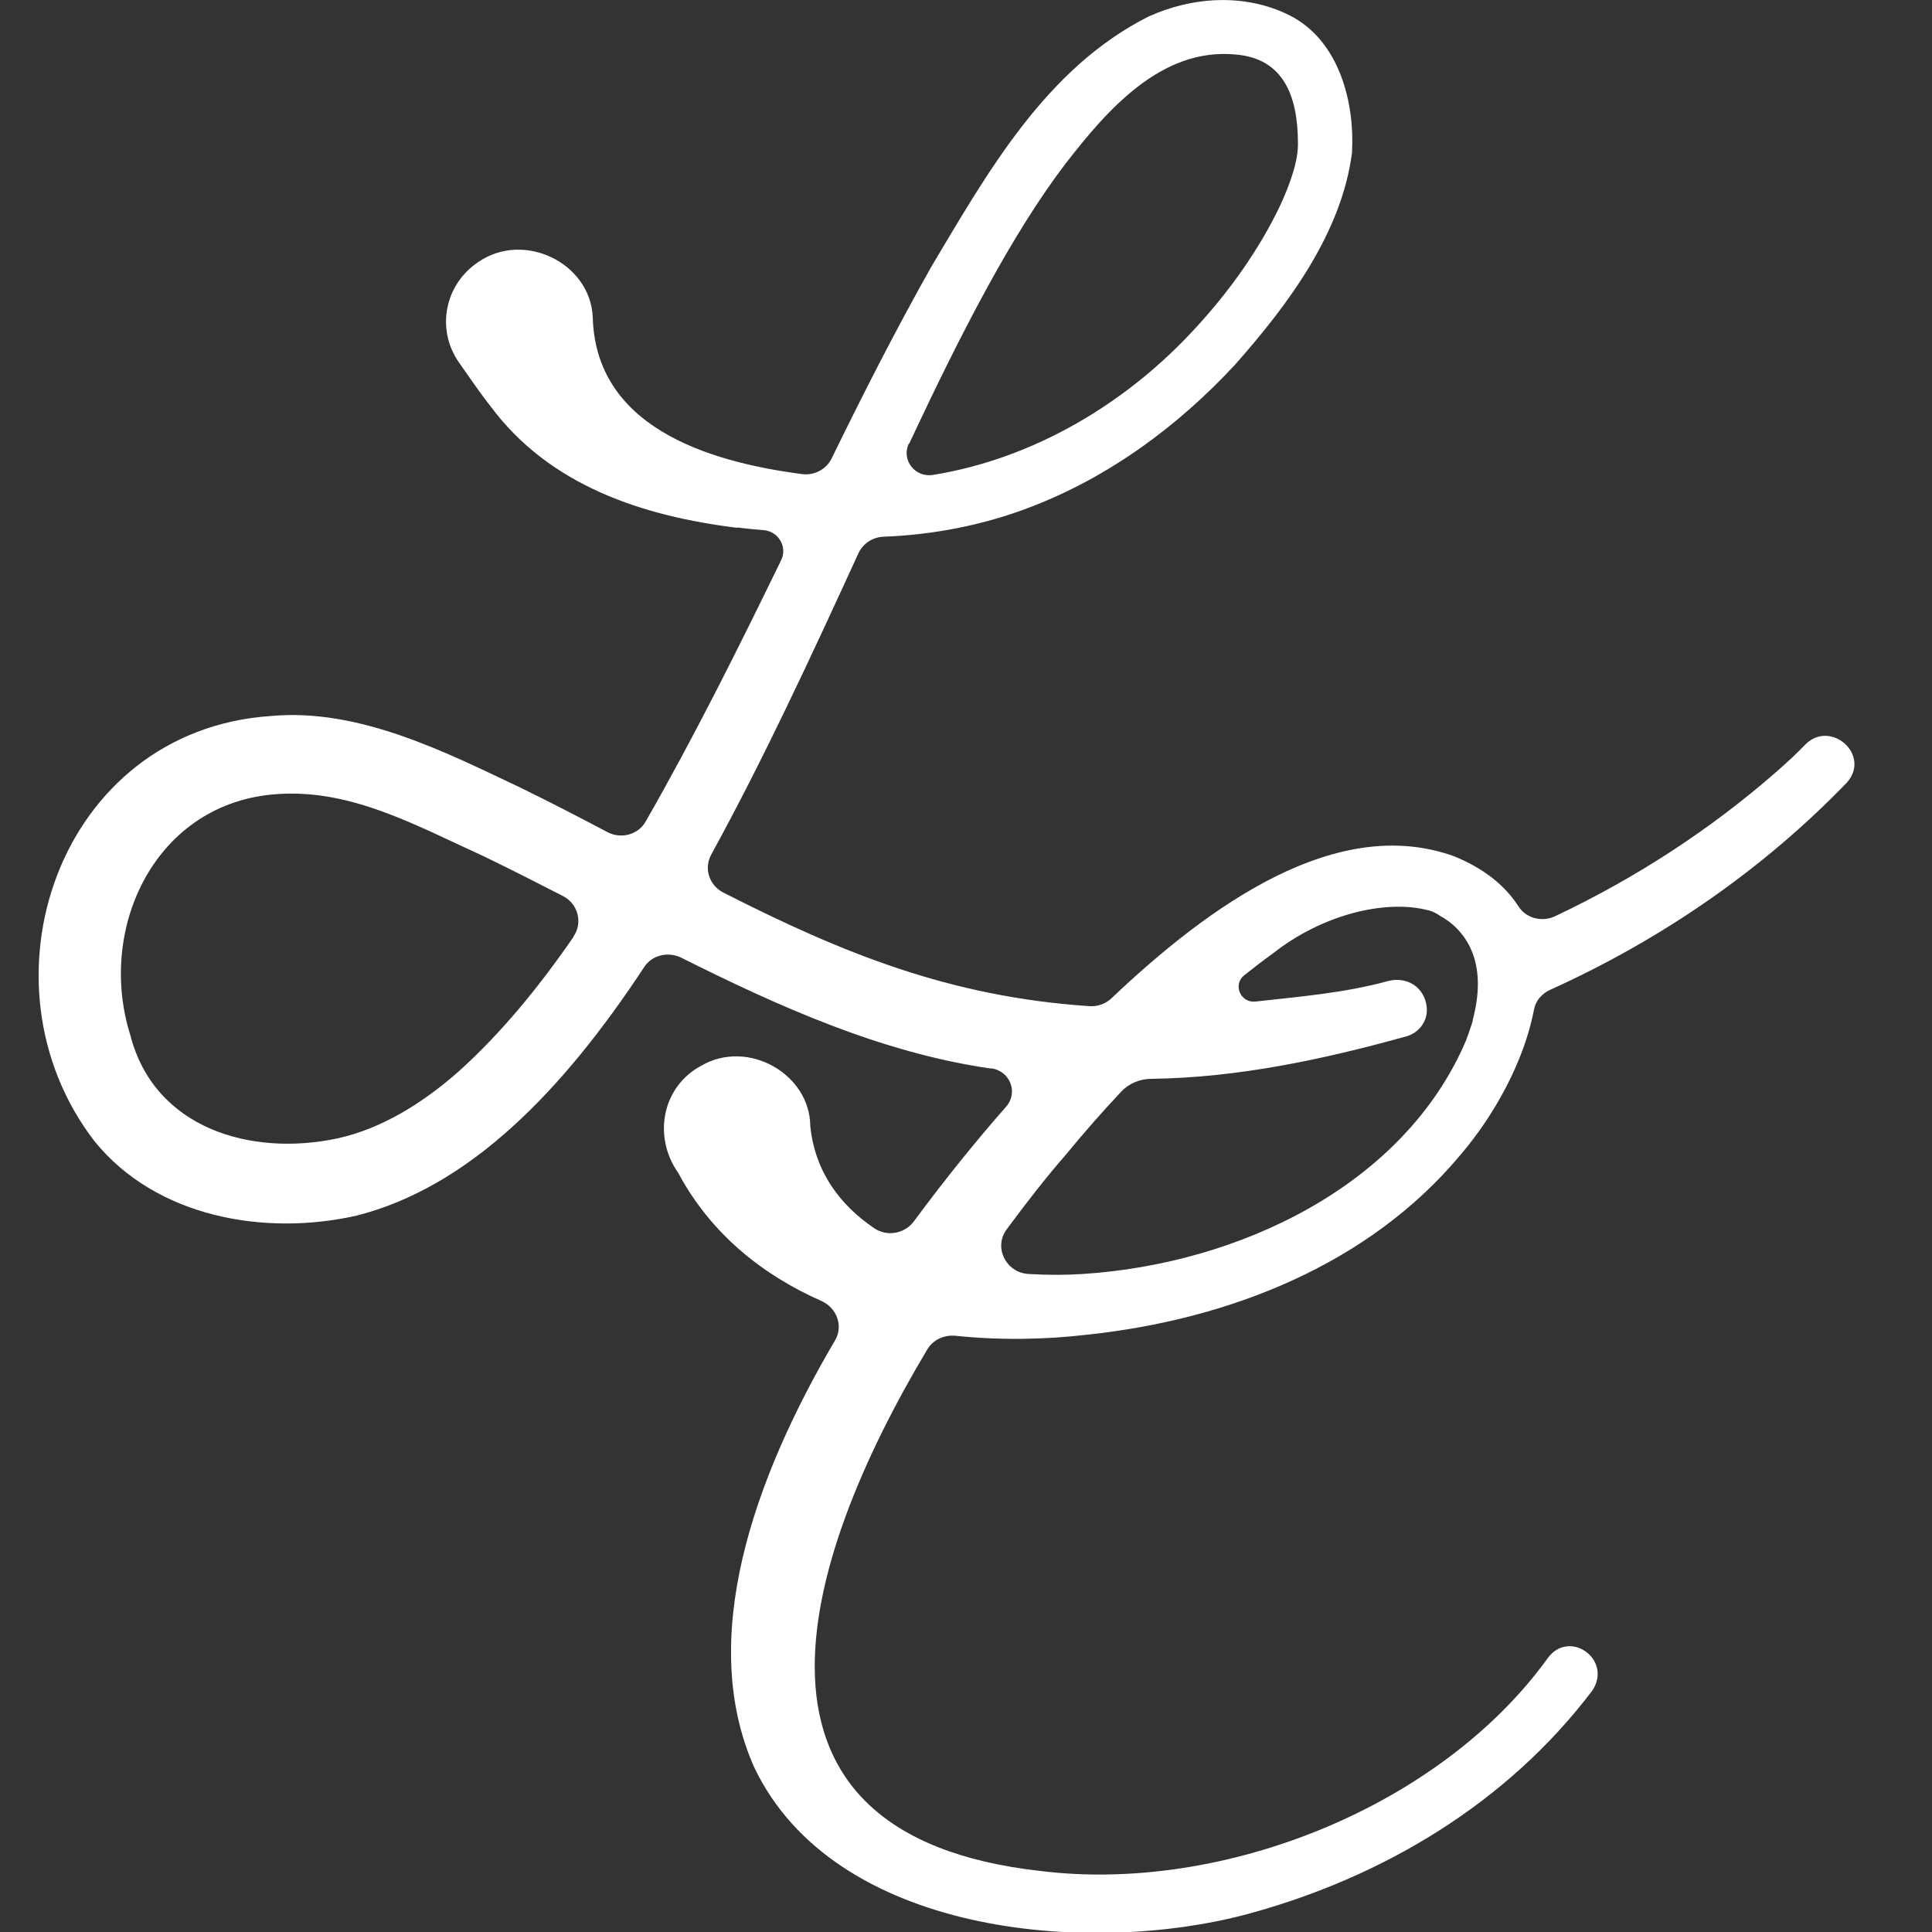 <?xml version="1.0" encoding="UTF-8"?> <svg xmlns="http://www.w3.org/2000/svg" xmlns:xlink="http://www.w3.org/1999/xlink" id="Camada_2" data-name="Camada 2" viewBox="0 0 50 50"><rect x="0" y="0" width="50" height="50" fill="#333333" stroke="none"/><defs><style> .cls-1 { clip-path: url(#clippath); } .cls-2 { fill: none; } .cls-2, .cls-3 { stroke-width: 0px; } .cls-3 { fill: #fff; } </style><clipPath id="clippath"><rect class="cls-2" width="50" height="50"></rect></clipPath></defs><g id="Camada_1-2" data-name="Camada 1"><g class="cls-1"><path class="cls-3" d="M19.07,13.65c.15.02.43.05.69.07.39.03.63.44.45.79-1.11,2.28-2.24,4.55-3.5,6.75-.19.34-.63.46-.98.28-.72-.38-1.47-.77-2.27-1.16-1.92-.91-4.17-2.06-6.45-1.85-5.5.37-7.72,6.92-4.56,11.01,1.59,1.96,4.39,2.46,6.78,1.92,2.91-.74,5.32-3.21,7.44-6.43.2-.31.61-.41.95-.25,2.5,1.25,5.17,2.46,8,2.87.01,0,.03,0,.04,0,.49.07.7.64.37,1-.74.84-1.56,1.85-2.38,2.96-.24.32-.69.4-1.02.18-.9-.61-1.54-1.47-1.66-2.65-.01-1.35-1.62-2.26-2.82-1.56-1.03.55-1.25,1.85-.6,2.77.84,1.57,2.17,2.64,3.71,3.32.4.18.57.65.35,1.02-2.13,3.62-3.56,7.75-2.09,11.05,2.06,4.32,8.61,4.9,12.75,3.8,3.52-.95,6.74-2.88,8.94-5.79.53-.8-.6-1.61-1.16-.83-2.77,3.83-8.38,6.09-13.13,5.5-8.32-.93-6.25-7.93-2.92-13.5.15-.25.44-.38.73-.35,1.16.12,2.32.1,3.42-.03,3.65-.39,7.29-1.81,9.67-4.68.85-1,1.62-2.38,1.88-3.73.04-.23.2-.41.41-.51,2.88-1.3,5.51-3.11,7.69-5.37.63-.72-.43-1.64-1.08-.98-.21.22-.47.46-.72.68-1.72,1.51-3.66,2.77-5.75,3.76-.34.16-.75.06-.95-.25-.34-.53-.88-.98-1.67-1.3-3.02-1.09-6.3,1.24-8.87,3.68-.15.14-.35.21-.55.2-3.64-.24-6.42-1.38-9.49-2.94-.37-.19-.51-.63-.31-.99,1.36-2.48,2.61-5.18,3.81-7.8.12-.25.37-.41.65-.42,1.29-.05,2.58-.3,3.78-.76,2.05-.78,3.85-2.11,5.32-3.7,1.36-1.54,2.75-3.39,3.02-5.48v-.02c.07-1.24-.31-2.87-1.61-3.53-1.15-.58-2.52-.49-3.66.03-2.66,1.34-4.17,4.05-5.61,6.46-.92,1.63-1.77,3.3-2.59,4.98-.14.28-.45.44-.76.4-2.53-.33-5.35-1.26-5.42-4.07-.07-1.4-1.78-2.23-2.96-1.42-.87.58-1.1,1.73-.51,2.59.27.38.53.77.83,1.15,1.53,2.06,3.95,2.84,6.38,3.14M23.53,11.48c1.34-2.86,2.66-5.43,4.05-7.25,1.07-1.38,2.47-3,4.39-2.82,1.27.1,1.61,1.11,1.62,2.25.02.49-.2,1.09-.46,1.66-.55,1.15-1.32,2.23-2.21,3.19-1.77,1.93-4.17,3.36-6.77,3.78-.47.08-.83-.39-.63-.81h0ZM14.84,24.25c-.87,1.26-1.84,2.46-2.96,3.47-.95.84-2.01,1.49-3.14,1.74-2.24.48-4.75-.25-5.37-2.68-.87-2.77.66-6.03,3.82-6.23,1.91-.13,3.59.82,5.35,1.62.68.33,1.35.67,2.03,1.02.39.2.52.69.27,1.05h0ZM38.12,26.4c-.05.17-.11.34-.18.53-1.61,3.77-5.9,5.78-9.91,6.04-.45.03-.93.03-1.42,0-.58-.04-.9-.69-.56-1.15.53-.72,1.04-1.37,1.52-1.92.46-.56.94-1.11,1.44-1.64.2-.22.49-.34.79-.34,2.24-.03,4.44-.5,6.6-1.1.35-.1.57-.43.52-.78-.06-.49-.51-.78-1-.65-1.13.31-2.27.4-3.43.53-.39.04-.59-.44-.29-.68.25-.2.5-.39.75-.57,1.24-.98,2.88-1.41,4.02-1.11h0s.03,0,.04.01c.09.03.17.07.24.12.66.36,1.28,1.17.86,2.72,0,0,0,0,.01,0h0Z"></path></g></g></svg> 